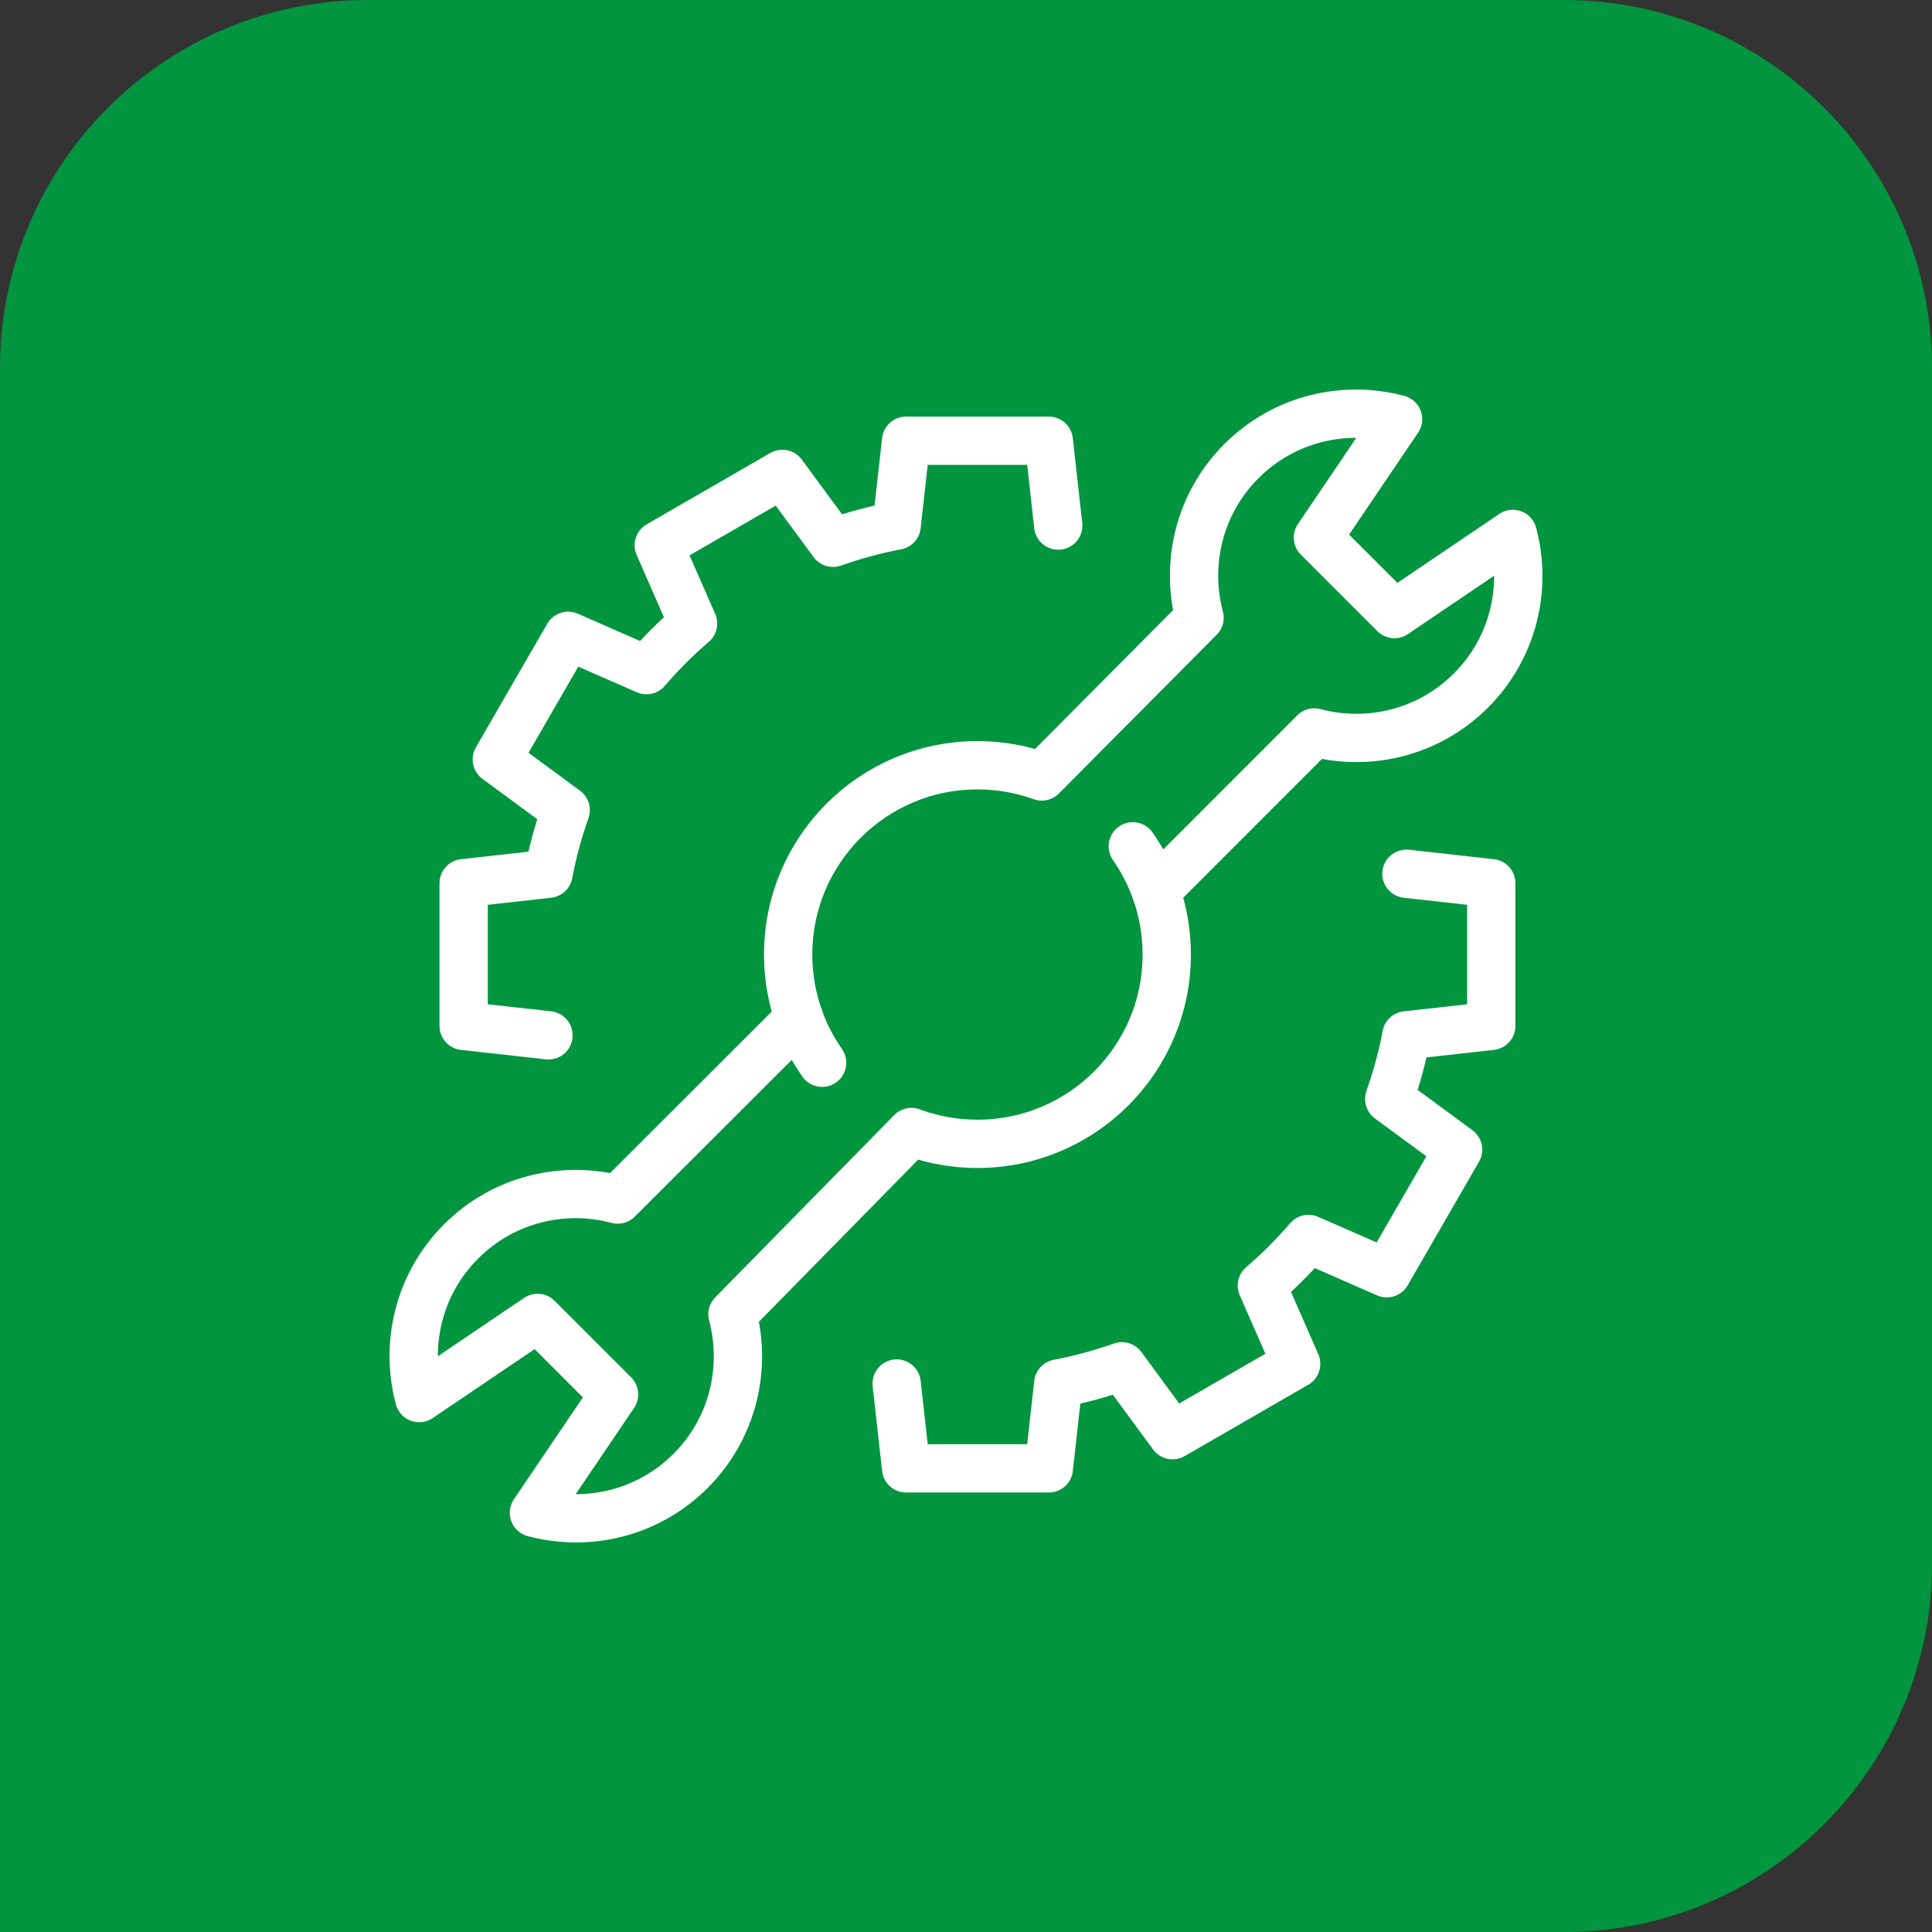 <?xml version="1.0" encoding="UTF-8"?>
<svg xmlns="http://www.w3.org/2000/svg" id="Livello_2" width="1000" height="1000" viewBox="0 0 1000 1000">
  <rect x="0" y="0" width="1000" height="1000" fill="#333333" stroke="none"/>
  <defs>
    <style>.cls-1{fill:#00953e;}.cls-2{fill:none;stroke:#fff;stroke-linecap:round;stroke-linejoin:round;stroke-width:25px;}</style>
  </defs>
  <g id="Livello_1-2">
    <path class="cls-1" d="M190.471,0h619.057c105.124,0,190.472,85.348,190.472,190.472v619.057c0,105.124-85.347,190.471-190.471,190.471H0V190.471C0,85.347,85.347,0,190.471,0Z"></path>
    <path class="cls-2" d="M464.112,716.103l4.879,43.914h73.874l4.879-43.914c11.321-2.119,22.283-5.158,32.942-8.898l26.225,35.651,63.978-36.936-17.754-40.52c8.636-7.427,16.693-15.484,24.121-24.12l40.519,17.754,36.937-63.978-35.652-26.226c3.74-10.657,6.78-21.621,8.898-32.941l43.915-4.879v-73.874l-43.915-4.879M547.744,272.042l-4.879-43.915h-73.874l-4.879,43.915c-11.321,2.119-22.283,5.158-32.942,8.898l-26.225-35.651-63.978,36.936,17.754,40.52c-8.636,7.427-16.693,15.484-24.121,24.12l-40.519-17.754-36.937,63.978,35.652,26.226c-3.74,10.657-6.78,21.621-8.898,32.941l-43.914,4.879v73.874l43.914,4.879"></path>
    <path class="cls-2" d="M413.656,527.062l-93.928,93.825c-28.003-7.46-59.1-.286-81.067,21.682-21.968,21.968-29.142,53.064-21.683,81.068l61.272-41.478,39.589,39.589-41.478,61.272c28.004,7.459,59.1.286,81.068-21.683,21.967-21.967,29.142-53.064,21.682-81.067l92.657-94.338c.498.185.999.367,1.5.544,10.215,3.61,21.207,5.574,32.658,5.574,54.113,0,97.98-43.867,97.98-97.98,0-11.361-1.934-22.271-5.49-32.419-2.963-8.454-7.053-16.379-12.089-23.595"></path>
    <path class="cls-2" d="M598.254,461.193l82.016-82.079c28.004,7.459,59.1.286,81.068-21.683,21.967-21.967,29.142-53.064,21.683-81.067l-61.274,41.478-39.589-39.589,41.478-61.274c-28.003-7.459-59.1-.284-81.067,21.683-21.968,21.968-29.142,53.064-21.683,81.068l-81.662,82.166c-10.394-3.755-21.606-5.803-33.296-5.803-54.113,0-97.98,43.867-97.98,97.98,0,11.837,2.1,23.183,5.946,33.688,2.92,7.978,6.849,15.47,11.63,22.321"></path>
  </g>
</svg>
